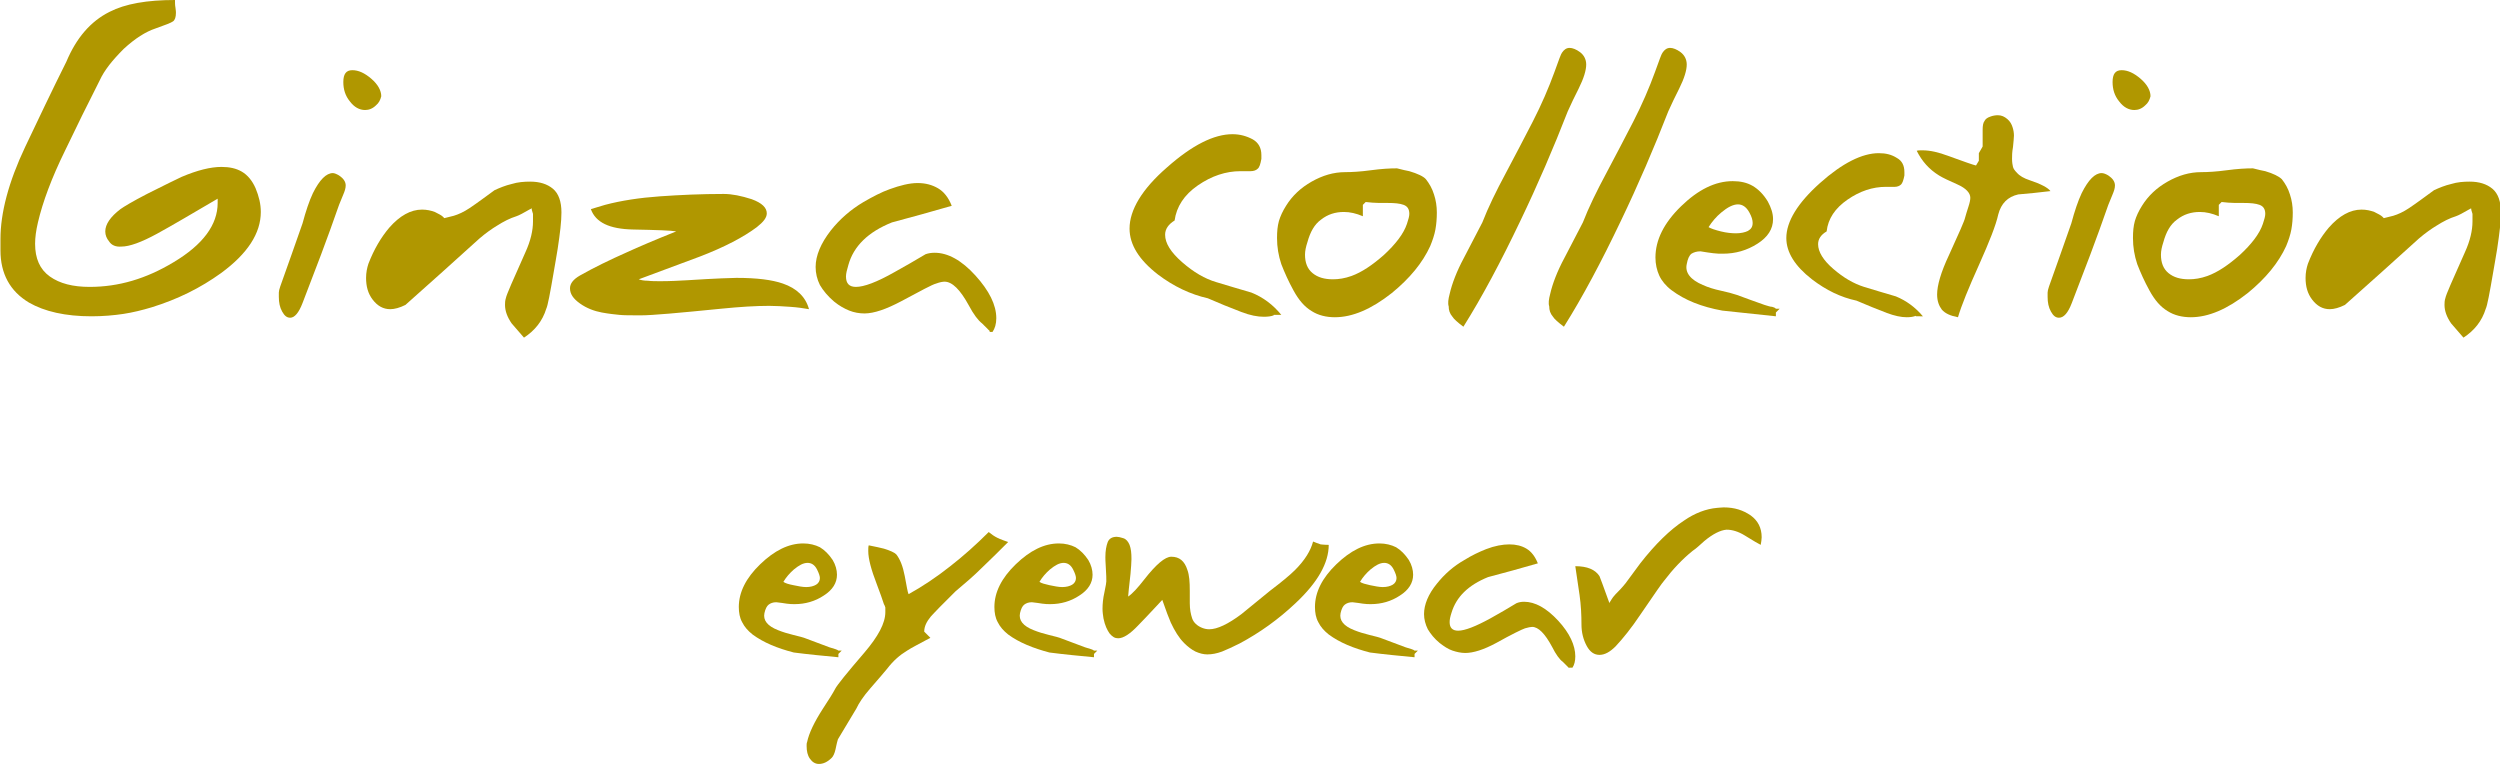 <?xml version="1.0" encoding="utf-8"?>
<!-- Generator: Adobe Illustrator 24.0.0, SVG Export Plug-In . SVG Version: 6.00 Build 0)  -->
<svg version="1.1" id="レイヤー_1" xmlns="http://www.w3.org/2000/svg" xmlns:xlink="http://www.w3.org/1999/xlink" x="0px"
	 y="0px" viewBox="0 0 527.2 161.1" style="enable-background:new 0 0 527.2 161.1;" xml:space="preserve">
<style type="text/css">
	.st0{fill:#B09700;}
</style>
<path class="st0" d="M23,50.9c-0.5-0.6-0.8-1.3-0.8-2.1c0-1.5,1.1-3.1,3.2-4.7c0.7-0.5,2.5-1.6,5.6-3.2c3.8-1.9,6.2-3.1,7.3-3.6
	c3.3-1.4,6.1-2.1,8.4-2.1c1.7,0,3.1,0.3,4.3,1c1.2,0.7,2.2,1.9,2.9,3.5c0.7,1.7,1.1,3.3,1.1,5c0,4.5-2.8,8.8-8.4,12.9
	c-4.3,3.1-9.1,5.5-14.6,7.2c-2,0.6-4,1.1-6,1.4c-2,0.3-4.3,0.5-6.7,0.5c-5.5,0-9.9-1-13.2-2.9c-4-2.4-6-6.1-6-11v-2.4
	c0-5.5,1.7-12,5.2-19.4C8.1,25.1,11,19,14,13c2.1-5,5.1-8.5,9.1-10.5C26.4,0.8,31,0,36.9,0c0,0.5,0,1.1,0.1,1.6
	c0.1,0.6,0.1,1,0.1,1.1c0,0.9-0.2,1.5-0.6,1.8c-0.4,0.3-1.7,0.8-3.7,1.5c-2.1,0.7-4.3,2.1-6.7,4.3C23.7,12.7,22,14.8,21,17
	c-2.5,4.9-4.9,9.8-7.3,14.8C10.9,37.5,9,42.6,8,46.9c-0.4,1.7-0.6,3.2-0.6,4.5c0,3.1,1,5.4,3.1,6.9c2.1,1.5,4.9,2.2,8.4,2.2
	c6.1,0,11.9-1.7,17.7-5.2c6.2-3.7,9.3-7.9,9.3-12.5v-0.9c-5.3,3.1-9.5,5.6-12.8,7.4c-3.3,1.8-5.8,2.7-7.5,2.7
	C24.4,52.1,23.5,51.7,23,50.9"/>
<path class="st0" d="M71.5,37c0.9,0.6,1.4,1.3,1.4,2.1c0,0.6-0.2,1.2-0.5,1.9c-0.3,0.7-0.6,1.5-0.9,2.2c-1.2,3.5-2.5,7-3.8,10.5
	c-1.8,4.7-3.1,8.1-3.9,10.2c-0.8,2.1-1.7,3.1-2.6,3.1c-0.7,0-1.2-0.4-1.7-1.3c-0.5-0.9-0.7-1.9-0.7-3.1v-0.9c0-0.3,0.1-0.7,0.3-1.3
	c1.6-4.4,3.1-8.8,4.7-13.3c0.7-2.6,1.4-4.7,2.2-6.4c1.4-2.8,2.8-4.2,4.2-4.2C70.5,36.5,71,36.7,71.5,37 M79.3,22.2
	c-0.7,0.7-1.5,1-2.3,1c-1.2,0-2.3-0.6-3.2-1.8c-1-1.2-1.4-2.6-1.4-4.1c0-1.7,0.6-2.5,1.9-2.5c1.3,0,2.6,0.6,4,1.8
	c1.4,1.2,2.1,2.5,2.1,3.7C80.2,21.1,79.9,21.7,79.3,22.2"/>
<path class="st0" d="M108.9,45.6c-1.3,0.4-2.7,1.1-4.1,2c-1,0.6-2.3,1.5-3.7,2.7c-5.2,4.7-10.4,9.4-15.6,14
	c-1.2,0.6-2.3,0.9-3.2,0.9c-1.5,0-2.7-0.7-3.7-2c-1-1.3-1.4-2.8-1.4-4.6c0-1.1,0.2-2.1,0.5-3c1.2-3.1,2.7-5.6,4.4-7.6
	c2.2-2.5,4.5-3.8,6.9-3.8c1,0,1.9,0.2,2.7,0.5c0.8,0.4,1.4,0.7,1.7,1c0.1,0.1,0.2,0.2,0.3,0.3l2-0.5c1-0.3,2.1-0.8,3.3-1.6
	c1.8-1.2,3.5-2.5,5.3-3.8c1.1-0.5,2.3-1,3.6-1.3c1.3-0.4,2.6-0.5,3.9-0.5c2,0,3.6,0.5,4.8,1.5s1.8,2.7,1.8,5c0,1.9-0.3,4.4-0.8,7.7
	c-0.3,1.6-0.5,3.2-0.8,4.7c-0.8,4.7-1.3,7.3-1.6,7.9c-0.8,2.6-2.4,4.6-4.7,6.1c-0.9-1-1.7-2-2.6-3c-0.9-1.3-1.4-2.6-1.4-3.9
	c0-0.4,0-0.9,0.2-1.5c0.1-0.6,1.5-3.8,4.1-9.6c1.1-2.4,1.6-4.6,1.6-6.5v-1.6c-0.2-0.6-0.3-1-0.3-1.2c-0.1,0.1-0.2,0.2-0.3,0.2
	C110.4,44.9,109.5,45.4,108.9,45.6"/>
<path class="st0" d="M127.6,43.2c3.4-0.9,7.3-1.5,11.6-1.8c4.3-0.3,8.7-0.5,13.4-0.5c1.8,0,3.7,0.4,5.9,1.1c2.2,0.8,3.2,1.8,3.2,3
	c0,0.9-0.7,1.8-2.1,2.9c-2.8,2.1-6.8,4.2-12,6.2c-4.3,1.6-8.6,3.2-12.9,4.8c0.5,0.2,1.2,0.3,1.9,0.3c0.8,0.1,1.7,0.1,2.7,0.1
	c2,0,3.8-0.1,5.6-0.2c6.2-0.4,9.7-0.5,10.4-0.5c4.3,0,7.5,0.4,9.8,1.2c2.9,1,4.8,2.8,5.5,5.4c-1.1-0.2-2.5-0.4-4-0.5
	c-1.5-0.1-3-0.2-4.4-0.2c-2.8,0-6.1,0.2-10.1,0.6c-9,0.9-14.6,1.4-16.9,1.4c-2.2,0-3.7,0-4.6-0.1c-0.9-0.1-2.1-0.2-3.7-0.5
	c-1.6-0.3-3.2-0.9-4.6-1.9c-1.4-1-2.1-2-2.1-3.2c0-1,0.7-1.9,2.1-2.7c3-1.7,6.3-3.3,9.9-4.9c2.4-1.1,5.9-2.6,10.4-4.4
	c-1-0.2-4.1-0.3-9.1-0.4c-5-0.1-7.9-1.5-8.9-4.3L127.6,43.2z"/>
<path class="st0" d="M208.7,69.8l-1.6-1.6c-0.8-0.6-1.8-1.9-2.8-3.8c-1.8-3.3-3.5-5-5.1-5c-0.4,0-1,0.1-1.8,0.4
	c-0.8,0.2-3.2,1.5-7.3,3.7c-3.2,1.7-5.8,2.6-7.8,2.6c-1.1,0-2.2-0.2-3.2-0.6c-1-0.4-2.1-1-3.2-1.9c-1.3-1.1-2.3-2.3-3-3.5
	c-0.6-1.2-0.9-2.5-0.9-3.8c0-2.4,1.1-5,3.2-7.7c1.9-2.4,4.2-4.4,6.9-6c1.9-1.1,3.8-2.1,5.5-2.7c2.2-0.8,4.2-1.3,5.9-1.3
	c1.7,0,3.1,0.4,4.3,1.1c1.2,0.7,2.2,1.9,2.9,3.7c-4.2,1.2-8.4,2.4-12.6,3.5c-5,2-8.1,5-9.2,9c-0.3,1-0.5,1.8-0.5,2.4
	c0,1.5,0.7,2.2,2.1,2.2c1.7,0,4.4-1,8.1-3.1c2.2-1.2,4.4-2.5,6.6-3.8c0.6-0.2,1.2-0.3,1.9-0.3c2.8,0,5.7,1.6,8.6,4.8
	c2.9,3.2,4.4,6.2,4.4,9c0,1.2-0.3,2.2-0.8,2.9H208.7z"/>
<path class="st0" d="M268.6,66.5c-0.5,0.2-1.2,0.3-2.1,0.3c-1.3,0-2.9-0.3-4.7-1c-2.4-0.9-4.8-1.9-7.1-2.9c-3.6-0.8-7.2-2.5-10.5-5
	c-4-3.1-6-6.3-6-9.7c0-3.9,2.6-8.3,7.9-12.9c5.3-4.7,9.9-7,13.8-7c1.6,0,3,0.4,4.3,1.1c1.2,0.7,1.8,1.8,1.8,3.3v0.8
	c-0.2,1.1-0.4,1.8-0.8,2.1c-0.3,0.3-0.8,0.5-1.5,0.5h-2.1c-3.1,0-6.1,1-9,3c-2.9,2-4.5,4.5-4.9,7.4c-1.3,0.8-2,1.8-2,3
	c0,1.8,1.2,3.7,3.6,5.8c2.4,2.1,4.8,3.5,7.2,4.2c2.4,0.7,4.9,1.5,7.4,2.2c2.5,1,4.6,2.6,6.3,4.7H268.6z"/>
<path class="st0" d="M300.7,37.8c0.7,0.9,1.3,1.9,1.7,3.2c0.4,1.2,0.6,2.5,0.6,3.8c0,1.3-0.1,2.5-0.3,3.6c-0.2,1.1-0.6,2.3-1.1,3.5
	c-1.6,3.5-4.3,6.8-8.1,9.9c-4.3,3.4-8.3,5.1-12,5.1c-1.8,0-3.5-0.4-4.9-1.3c-1.5-0.9-2.7-2.3-3.8-4.3c-1.1-2-1.9-3.8-2.6-5.6
	c-0.6-1.8-0.9-3.6-0.9-5.5c0-1.4,0.1-2.5,0.4-3.6c0.3-1,0.8-2.1,1.5-3.2c1.3-2.1,3.1-3.8,5.4-5.1c2.3-1.3,4.6-2,7.1-2
	c1.4,0,3.2-0.1,5.4-0.4c2.2-0.3,4-0.4,5.5-0.4c1.2,0.3,2,0.5,2.6,0.6C298.9,36.6,300.2,37.2,300.7,37.8 M287.4,43.2v0.9v0.8v0.7
	c-1.4-0.6-2.7-0.9-4-0.9c-1.8,0-3.4,0.5-4.8,1.6c-1.4,1-2.3,2.6-2.9,4.8c-0.3,0.9-0.5,1.8-0.5,2.6c0,1.7,0.5,3,1.6,3.9
	c1.1,0.9,2.5,1.3,4.3,1.3c1.2,0,2.5-0.2,3.9-0.7c2.2-0.8,4.4-2.3,6.8-4.4c2.5-2.3,4.2-4.5,4.9-6.6c0.3-0.9,0.5-1.6,0.5-2.1
	c0-1-0.4-1.6-1.2-1.9c-0.8-0.3-1.9-0.4-3.4-0.4h-1.8c-0.9,0-1.9-0.1-2.8-0.2L287.4,43.2z"/>
<path class="st0" d="M305.7,62c0.5-2.2,1.5-4.8,3-7.6c2.3-4.4,3.6-6.9,3.9-7.5c1.2-3.1,2.9-6.6,5-10.5c1.8-3.4,3.7-7,5.6-10.7
	c1.9-3.7,3.4-7.2,4.6-10.5c0.9-2.5,1.4-3.9,1.6-4.1c0.4-0.6,0.9-1,1.6-1c0.6,0,1.4,0.3,2.2,0.9c0.8,0.6,1.3,1.5,1.3,2.6
	c0,1.2-0.5,2.9-1.6,5.1c-0.8,1.6-1.6,3.2-2.3,4.8c-3,7.7-6.3,15.4-10,23.1c-4.1,8.6-8.1,16.1-12,22.3c-1.2-0.9-2-1.6-2.3-2.1
	c-0.6-0.7-0.8-1.4-0.8-2.2C305.3,64,305.4,63.1,305.7,62"/>
<path class="st0" d="M326.9,62c0.5-2.2,1.5-4.8,3-7.6c2.3-4.4,3.6-6.9,3.9-7.5c1.2-3.1,2.9-6.6,5-10.5c1.8-3.4,3.7-7,5.6-10.7
	c1.9-3.7,3.4-7.2,4.6-10.5c0.9-2.5,1.4-3.9,1.6-4.1c0.4-0.6,0.9-1,1.6-1c0.6,0,1.4,0.3,2.2,0.9c0.8,0.6,1.3,1.5,1.3,2.6
	c0,1.2-0.5,2.9-1.6,5.1c-0.8,1.6-1.6,3.2-2.3,4.8c-3,7.7-6.3,15.4-10,23.1c-4.1,8.6-8.1,16.1-12,22.3c-1.2-0.9-2-1.6-2.3-2.1
	c-0.6-0.7-0.8-1.4-0.8-2.2C326.5,64,326.6,63.1,326.9,62"/>
<path class="st0" d="M352.5,61.2c-1.2-0.9-2.1-2-2.6-3.1c-0.5-1.1-0.8-2.4-0.8-3.8c0-3.7,1.8-7.3,5.4-10.8c3.6-3.5,7.2-5.3,10.9-5.3
	c1.6,0,3,0.3,4.2,1c1.2,0.7,2.3,1.8,3.2,3.3c0.7,1.3,1.1,2.5,1.1,3.7c0,2.1-1.1,3.8-3.3,5.2c-2.2,1.4-4.6,2.1-7.3,2.1
	c-0.6,0-1.3,0-2-0.1c-0.7-0.1-1.6-0.2-2.7-0.4c-0.8,0-1.4,0.2-1.9,0.5c-0.5,0.4-0.8,1.1-1,2.2c-0.4,1.8,0.8,3.3,3.4,4.4
	c1.1,0.5,2.4,0.9,3.8,1.2c1.4,0.3,2.5,0.6,3.4,0.9c1.9,0.7,3.8,1.4,5.8,2.1c0.7,0.2,1.2,0.4,1.6,0.4c0.4,0.1,0.6,0.2,0.8,0.4h0.8
	l-0.8,0.8v0.8c-3.8-0.4-7.6-0.8-11.3-1.2C358.8,64.7,355.3,63.3,352.5,61.2 M368.9,44.8c-0.6-1.1-1.4-1.7-2.4-1.7
	c-1,0-2.2,0.6-3.5,1.7c-1.1,0.9-2,2-2.7,3.1c0.5,0.3,1.4,0.6,2.6,0.9c1.2,0.3,2.3,0.4,3.2,0.4c1,0,1.9-0.2,2.5-0.5
	c0.7-0.4,1-0.9,1-1.7C369.6,46.4,369.4,45.7,368.9,44.8"/>
<path class="st0" d="M404,66.6c-0.5,0.2-1.1,0.3-1.9,0.3c-1.2,0-2.6-0.3-4.2-0.9c-2.1-0.8-4.3-1.7-6.4-2.6c-3.3-0.7-6.4-2.2-9.4-4.5
	c-3.6-2.8-5.4-5.7-5.4-8.7c0-3.5,2.4-7.4,7.1-11.6c4.7-4.2,8.9-6.3,12.4-6.3c1.5,0,2.7,0.3,3.8,1c1.1,0.6,1.6,1.6,1.6,3V37
	c-0.2,1-0.4,1.6-0.7,1.9c-0.3,0.3-0.8,0.5-1.3,0.5h-1.9c-2.8,0-5.5,0.9-8.1,2.7c-2.6,1.8-4.1,4-4.4,6.7c-1.2,0.7-1.8,1.6-1.8,2.7
	c0,1.6,1.1,3.4,3.2,5.2c2.2,1.9,4.3,3.1,6.5,3.8c2.2,0.7,4.4,1.3,6.7,2c2.2,0.9,4.1,2.3,5.7,4.2H404z"/>
<path class="st0" d="M417.3,33.9v-1.6c0.3-0.5,0.5-0.9,0.8-1.4c0,0.3-0.1,0.6-0.1,0.9c0-0.4,0.1-0.8,0.1-1v-0.9v-1.6v-0.9
	c0-0.9,0.1-1.5,0.4-1.9c0.2-0.4,0.6-0.7,1.2-0.9c0.5-0.2,1.1-0.3,1.6-0.3c0.8,0,1.4,0.3,2,0.8c0.6,0.5,0.9,1.1,1.1,1.7
	c0.2,0.6,0.3,1.2,0.3,1.8c0,0.5-0.1,1.3-0.2,2.4c-0.2,1.1-0.2,1.9-0.2,2.5c0,0.7,0.1,1.3,0.2,1.7c0.1,0.4,0.4,0.8,0.8,1.2
	c0.6,0.7,1.5,1.2,2.7,1.6c2.4,0.8,3.9,1.6,4.4,2.3c-2.3,0.3-4.6,0.5-6.8,0.7c-2.2,0.5-3.6,1.9-4.2,4.2c-0.5,2.3-1.9,5.8-4,10.5
	c-2.3,5.1-3.8,8.8-4.5,11.2c-1.6-0.3-2.7-0.8-3.4-1.6c-0.6-0.8-1-1.8-1-3.2c0-1.9,0.8-4.7,2.5-8.3c2.1-4.6,3.3-7.3,3.4-7.9
	c0.2-0.7,0.4-1.4,0.7-2.3c0.3-0.9,0.4-1.5,0.4-1.9c0-1-0.9-2-2.7-2.8c-1.8-0.8-3.1-1.4-3.9-1.9c-2.1-1.3-3.6-3-4.7-5.2
	c0.3-0.1,0.6-0.1,1.2-0.1c1.6,0,3.4,0.4,5.5,1.2c3.3,1.2,5.3,1.9,5.8,2L417.3,33.9z"/>
<path class="st0" d="M444.6,37c0.9,0.6,1.4,1.3,1.4,2.1c0,0.6-0.2,1.2-0.5,1.9c-0.3,0.7-0.6,1.5-0.9,2.2c-1.2,3.5-2.5,7-3.8,10.5
	c-1.8,4.7-3.1,8.1-3.9,10.2c-0.8,2.1-1.7,3.1-2.7,3.1c-0.7,0-1.2-0.4-1.7-1.3c-0.5-0.9-0.7-1.9-0.7-3.1v-0.9c0-0.3,0.1-0.7,0.3-1.3
	c1.6-4.4,3.1-8.8,4.7-13.3c0.7-2.6,1.4-4.7,2.2-6.4c1.4-2.8,2.8-4.2,4.2-4.2C443.6,36.5,444.1,36.7,444.6,37 M452.4,22.2
	c-0.7,0.7-1.5,1-2.3,1c-1.2,0-2.3-0.6-3.2-1.8c-1-1.2-1.4-2.6-1.4-4.1c0-1.7,0.6-2.5,1.9-2.5c1.3,0,2.6,0.6,4,1.8
	c1.4,1.2,2.1,2.5,2.1,3.7C453.3,21.1,453,21.7,452.4,22.2"/>
<path class="st0" d="M481.2,37.8c0.7,0.9,1.3,1.9,1.7,3.2c0.4,1.2,0.6,2.5,0.6,3.8c0,1.3-0.1,2.5-0.3,3.6c-0.2,1.1-0.6,2.3-1.1,3.5
	c-1.6,3.5-4.3,6.8-8.1,9.9c-4.3,3.4-8.3,5.1-12,5.1c-1.8,0-3.5-0.4-4.9-1.3c-1.5-0.9-2.7-2.3-3.8-4.3c-1.1-2-1.9-3.8-2.6-5.6
	c-0.6-1.8-0.9-3.6-0.9-5.5c0-1.4,0.1-2.5,0.4-3.6c0.3-1,0.8-2.1,1.5-3.2c1.3-2.1,3.1-3.8,5.4-5.1c2.3-1.3,4.6-2,7.1-2
	c1.4,0,3.2-0.1,5.4-0.4c2.2-0.3,4-0.4,5.5-0.4c1.2,0.3,2,0.5,2.6,0.6C479.4,36.6,480.6,37.2,481.2,37.8 M467.9,43.2v0.9v0.8v0.7
	c-1.4-0.6-2.7-0.9-4-0.9c-1.8,0-3.4,0.5-4.8,1.6c-1.4,1-2.3,2.6-2.9,4.8c-0.3,0.9-0.5,1.8-0.5,2.6c0,1.7,0.5,3,1.6,3.9
	c1.1,0.9,2.5,1.3,4.3,1.3c1.2,0,2.5-0.2,3.9-0.7c2.2-0.8,4.4-2.3,6.8-4.4c2.5-2.3,4.2-4.5,4.9-6.6c0.3-0.9,0.5-1.6,0.5-2.1
	c0-1-0.4-1.6-1.2-1.9c-0.8-0.3-1.9-0.4-3.4-0.4h-1.8c-0.9,0-1.9-0.1-2.8-0.2L467.9,43.2z"/>
<path class="st0" d="M517.9,45.6c-1.3,0.4-2.7,1.1-4.1,2c-1,0.6-2.3,1.5-3.7,2.7c-5.2,4.7-10.4,9.4-15.6,14
	c-1.2,0.6-2.3,0.9-3.2,0.9c-1.5,0-2.7-0.7-3.7-2c-1-1.3-1.4-2.8-1.4-4.6c0-1.1,0.2-2.1,0.5-3c1.2-3.1,2.7-5.6,4.4-7.6
	c2.2-2.5,4.5-3.8,6.9-3.8c1,0,1.9,0.2,2.7,0.5c0.8,0.4,1.4,0.7,1.7,1c0.1,0.1,0.2,0.2,0.3,0.3l2-0.5c1-0.3,2.1-0.8,3.3-1.6
	c1.8-1.2,3.5-2.5,5.3-3.8c1.1-0.5,2.3-1,3.6-1.3c1.3-0.4,2.6-0.5,3.9-0.5c2,0,3.6,0.5,4.8,1.5s1.8,2.7,1.8,5c0,1.9-0.3,4.4-0.8,7.7
	c-0.3,1.6-0.5,3.2-0.8,4.7c-0.8,4.7-1.3,7.3-1.6,7.9c-0.8,2.6-2.4,4.6-4.7,6.1c-0.9-1-1.7-2-2.6-3c-0.9-1.3-1.4-2.6-1.4-3.9
	c0-0.4,0-0.9,0.2-1.5c0.1-0.6,1.5-3.8,4.1-9.6c1.1-2.4,1.6-4.6,1.6-6.5v-1.6c-0.2-0.6-0.3-1-0.3-1.2c-0.1,0.1-0.2,0.2-0.3,0.2
	C519.4,44.9,518.5,45.4,517.9,45.6"/>
<path class="st0" d="M158.7,133.8c-1-0.8-1.7-1.6-2.2-2.6c-0.5-0.9-0.7-2-0.7-3.2c0-3.1,1.5-6.1,4.5-9c3-2.9,6-4.4,9.1-4.4
	c1.3,0,2.5,0.3,3.5,0.8c1,0.6,1.9,1.5,2.7,2.7c0.6,1,0.9,2.1,0.9,3.1c0,1.7-0.9,3.2-2.8,4.4c-1.8,1.2-3.9,1.8-6.1,1.8
	c-0.5,0-1.1,0-1.7-0.1c-0.6-0.1-1.3-0.2-2.2-0.3c-0.7,0-1.2,0.2-1.6,0.5c-0.4,0.3-0.7,0.9-0.9,1.8c-0.3,1.5,0.6,2.7,2.9,3.6
	c1,0.4,2,0.7,3.2,1c1.2,0.3,2.1,0.5,2.8,0.8c1.6,0.6,3.2,1.2,4.8,1.8c0.6,0.2,1,0.3,1.3,0.4c0.3,0.1,0.5,0.2,0.6,0.3h0.7l-0.7,0.7
	v0.7c-3.2-0.3-6.3-0.6-9.4-1C163.9,136.7,161,135.5,158.7,133.8 M172.3,120.1c-0.5-1-1.2-1.4-2-1.4c-0.9,0-1.8,0.5-2.9,1.4
	c-0.9,0.8-1.6,1.6-2.2,2.6c0.4,0.3,1.1,0.5,2.1,0.7c1,0.2,1.9,0.4,2.7,0.4c0.9,0,1.6-0.2,2.1-0.5c0.5-0.3,0.8-0.8,0.8-1.4
	C172.9,121.5,172.7,120.9,172.3,120.1"/>
<path class="st0" d="M212.6,114.3c-1.8,1.8-3.6,3.6-5.5,5.4c-1.8,1.8-3.7,3.4-5.6,5l-3.3,3.3c-1,1-1.6,1.7-1.9,2
	c-0.9,1.1-1.4,2.1-1.4,3.2l1.3,1.3c-2.4,1.3-4,2.1-4.9,2.7c-1.5,0.9-2.9,2.1-4.2,3.8c-0.4,0.5-1.6,1.9-3.6,4.2
	c-1.4,1.6-2.4,3.1-2.9,4.2c-1.3,2.2-2.6,4.3-3.9,6.5c-0.3,1-0.4,1.7-0.5,2.1c-0.2,0.9-0.5,1.5-0.8,1.8c-0.9,0.9-1.8,1.3-2.7,1.3
	c-0.8,0-1.4-0.4-1.9-1.1c-0.5-0.7-0.7-1.6-0.7-2.7c0-0.3,0-0.6,0.1-0.8c0.4-1.9,1.5-4.2,3.3-7c1.3-2,2.2-3.4,2.6-4.2
	c0.4-0.8,2.5-3.4,6.2-7.7c2.9-3.4,4.4-6.2,4.4-8.5v-1c-0.1-0.3-0.2-0.6-0.3-0.7c-0.3-1-0.8-2.3-1.5-4.2c-1.2-3.1-1.8-5.4-1.8-7
	c0-0.5,0-0.9,0.1-1.2c1.4,0.3,2.5,0.5,3.2,0.7c1.3,0.4,2.2,0.8,2.6,1.2c0.8,1,1.4,2.5,1.8,4.6c0.4,2.1,0.6,3.4,0.8,3.8
	c2.9-1.6,5.9-3.6,8.8-5.9c2.7-2.1,5.4-4.5,8.1-7.2c0.6,0.5,1.2,0.9,1.8,1.2C211.1,113.8,211.8,114,212.6,114.3"/>
<path class="st0" d="M212.6,133.8c-1-0.8-1.7-1.6-2.2-2.6c-0.5-0.9-0.7-2-0.7-3.2c0-3.1,1.5-6.1,4.5-9c3-2.9,6-4.4,9.1-4.4
	c1.3,0,2.5,0.3,3.5,0.8c1,0.6,1.9,1.5,2.7,2.7c0.6,1,0.9,2.1,0.9,3.1c0,1.7-0.9,3.2-2.8,4.4c-1.8,1.2-3.9,1.8-6.1,1.8
	c-0.5,0-1.1,0-1.7-0.1c-0.6-0.1-1.3-0.2-2.2-0.3c-0.7,0-1.2,0.2-1.6,0.5c-0.4,0.3-0.7,0.9-0.9,1.8c-0.3,1.5,0.6,2.7,2.9,3.6
	c1,0.4,2,0.7,3.2,1c1.2,0.3,2.1,0.5,2.8,0.8c1.6,0.6,3.2,1.2,4.8,1.8c0.6,0.2,1,0.3,1.3,0.4c0.3,0.1,0.5,0.2,0.6,0.3h0.7l-0.7,0.7
	v0.7c-3.2-0.3-6.3-0.6-9.4-1C217.9,136.7,214.9,135.5,212.6,133.8 M226.3,120.1c-0.5-1-1.2-1.4-2-1.4c-0.9,0-1.8,0.5-2.9,1.4
	c-0.9,0.8-1.6,1.6-2.2,2.6c0.4,0.3,1.2,0.5,2.1,0.7c1,0.2,1.9,0.4,2.7,0.4c0.9,0,1.6-0.2,2.1-0.5c0.5-0.3,0.8-0.8,0.8-1.4
	C226.9,121.5,226.7,120.9,226.3,120.1"/>
<path class="st0" d="M243.8,127.9c-1.6,1.7-2.9,3.1-3.8,4c-1.7,1.8-3.1,2.7-4.2,2.7c-0.7,0-1.2-0.3-1.8-1c-0.5-0.7-1-1.7-1.3-3.2
	c-0.1-0.7-0.2-1.3-0.2-2c0-1,0.1-2.2,0.4-3.5c0.3-1.4,0.4-2.1,0.4-2.3c0-0.5,0-1.4-0.1-2.8c-0.1-1.4-0.1-2.1-0.1-2.3
	c0-1.4,0.2-2.4,0.5-3.2c0.3-0.7,0.9-1.1,1.9-1.1c0.3,0,0.8,0.1,1.4,0.3c0.6,0.2,1,0.7,1.3,1.4c0.3,0.8,0.4,1.7,0.4,3
	c0,0.8-0.1,1.8-0.2,3.1c-0.3,2.8-0.5,4.4-0.5,4.8c0.9-0.6,2-1.8,3.4-3.6c2.5-3.2,4.4-4.8,5.7-4.8c1.7,0,2.8,0.9,3.4,2.8
	c0.4,1.1,0.5,2.5,0.5,4.4c0,0.4,0,0.9,0,1.3c0,0.4,0,0.8,0,1.3c0,1.3,0.2,2.3,0.5,3.2c0.3,0.9,1.1,1.6,2.1,2c0.5,0.2,1,0.3,1.5,0.3
	c1.7,0,4-1.1,6.8-3.2c2-1.6,4-3.3,6-4.9c2.5-1.9,4.2-3.3,5.3-4.4c2.1-2.1,3.3-4.1,3.8-6c0.5,0.2,1,0.4,1.6,0.6
	c0.2,0,0.7,0.1,1.7,0.1c0,3.8-2.3,7.9-7,12.3c-3.6,3.4-7.5,6.2-11.8,8.5c-1.4,0.7-2.7,1.3-3.7,1.7c-1.1,0.4-2.1,0.6-3.1,0.6
	c-0.8,0-1.6-0.2-2.5-0.6c-0.8-0.4-1.6-1-2.4-1.8c-1.1-1.1-2-2.6-2.8-4.3c-0.4-0.9-1-2.5-1.8-4.8L243.8,127.9z"/>
<path class="st0" d="M280.2,133.8c-1-0.8-1.7-1.6-2.2-2.6c-0.5-0.9-0.7-2-0.7-3.2c0-3.1,1.5-6.1,4.5-9c3-2.9,6-4.4,9.1-4.4
	c1.3,0,2.5,0.3,3.5,0.8c1,0.6,1.9,1.5,2.7,2.7c0.6,1,0.9,2.1,0.9,3.1c0,1.7-0.9,3.2-2.8,4.4c-1.8,1.2-3.9,1.8-6.1,1.8
	c-0.5,0-1.1,0-1.7-0.1c-0.6-0.1-1.3-0.2-2.2-0.3c-0.7,0-1.2,0.2-1.6,0.5c-0.4,0.3-0.7,0.9-0.9,1.8c-0.3,1.5,0.6,2.7,2.9,3.6
	c1,0.4,2,0.7,3.2,1c1.2,0.3,2.1,0.5,2.8,0.8c1.6,0.6,3.2,1.2,4.8,1.8c0.6,0.2,1,0.3,1.3,0.4c0.3,0.1,0.5,0.2,0.6,0.3h0.7l-0.7,0.7
	v0.7c-3.2-0.3-6.3-0.6-9.4-1C285.4,136.7,282.5,135.5,280.2,133.8 M293.9,120.1c-0.5-1-1.2-1.4-2-1.4c-0.9,0-1.8,0.5-2.9,1.4
	c-0.9,0.8-1.6,1.6-2.2,2.6c0.4,0.3,1.2,0.5,2.1,0.7c1,0.2,1.9,0.4,2.7,0.4c0.9,0,1.6-0.2,2.1-0.5c0.5-0.3,0.8-0.8,0.8-1.4
	C294.5,121.5,294.3,120.9,293.9,120.1"/>
<path class="st0" d="M330.9,140.9l-1.3-1.3c-0.7-0.5-1.5-1.6-2.3-3.2c-1.5-2.8-2.9-4.2-4.2-4.2c-0.3,0-0.8,0.1-1.5,0.3
	c-0.6,0.2-2.7,1.2-6.1,3.1c-2.6,1.4-4.8,2.1-6.5,2.1c-0.9,0-1.8-0.2-2.7-0.5c-0.9-0.3-1.8-0.9-2.7-1.6c-1.1-0.9-1.9-1.9-2.5-2.9
	c-0.5-1-0.8-2.1-0.8-3.2c0-2,0.9-4.2,2.7-6.4c1.6-2,3.5-3.7,5.8-5c1.6-1,3.1-1.7,4.6-2.3c1.8-0.7,3.5-1,4.9-1c1.4,0,2.6,0.3,3.6,0.9
	c1,0.6,1.8,1.6,2.4,3.1c-3.5,1-7,2-10.5,2.9c-4.2,1.7-6.7,4.2-7.7,7.5c-0.3,0.9-0.4,1.5-0.4,2c0,1.2,0.6,1.8,1.8,1.8
	c1.4,0,3.7-0.9,6.8-2.6c1.8-1,3.7-2.1,5.5-3.2c0.5-0.2,1-0.3,1.6-0.3c2.3,0,4.7,1.3,7.2,4c2.4,2.6,3.6,5.2,3.6,7.5
	c0,1-0.2,1.8-0.6,2.4H330.9z"/>
<path class="st0" d="M340.7,125.3c0.6-0.6,1.3-1.3,2.1-2.3c1-1.4,2.1-2.8,3.1-4.2c3.2-4.1,6.3-7.1,9.2-9c2.3-1.6,4.7-2.5,7-2.7
	c0.3,0,0.8-0.1,1.4-0.1c2.3,0,4.1,0.6,5.7,1.7c1.5,1.1,2.3,2.6,2.3,4.6c0,0.5-0.1,1-0.2,1.6c-0.4-0.2-1.5-0.8-3.4-2
	c-1.3-0.8-2.6-1.2-3.8-1.2c-1.3,0.1-2.9,0.9-4.7,2.4c-0.8,0.7-1.6,1.5-2.5,2.1c-2.1,1.7-4.1,3.8-6,6.3c-0.3,0.3-1.9,2.6-4.9,7
	c-2,3-3.8,5.2-5.3,6.8c-1.2,1.2-2.3,1.8-3.4,1.8c-1.1,0-2-0.6-2.7-1.9c-0.7-1.3-1.1-2.8-1.1-4.5c0-2-0.1-4.1-0.4-6.2
	c-0.1-0.6-0.4-2.6-0.9-6.1c2.5,0,4.2,0.7,5.1,2.1c0.1,0.2,0.8,2.1,2.1,5.7c0-0.1,0.1-0.3,0.2-0.4C340,126.1,340.4,125.6,340.7,125.3
	"/>
</svg>

